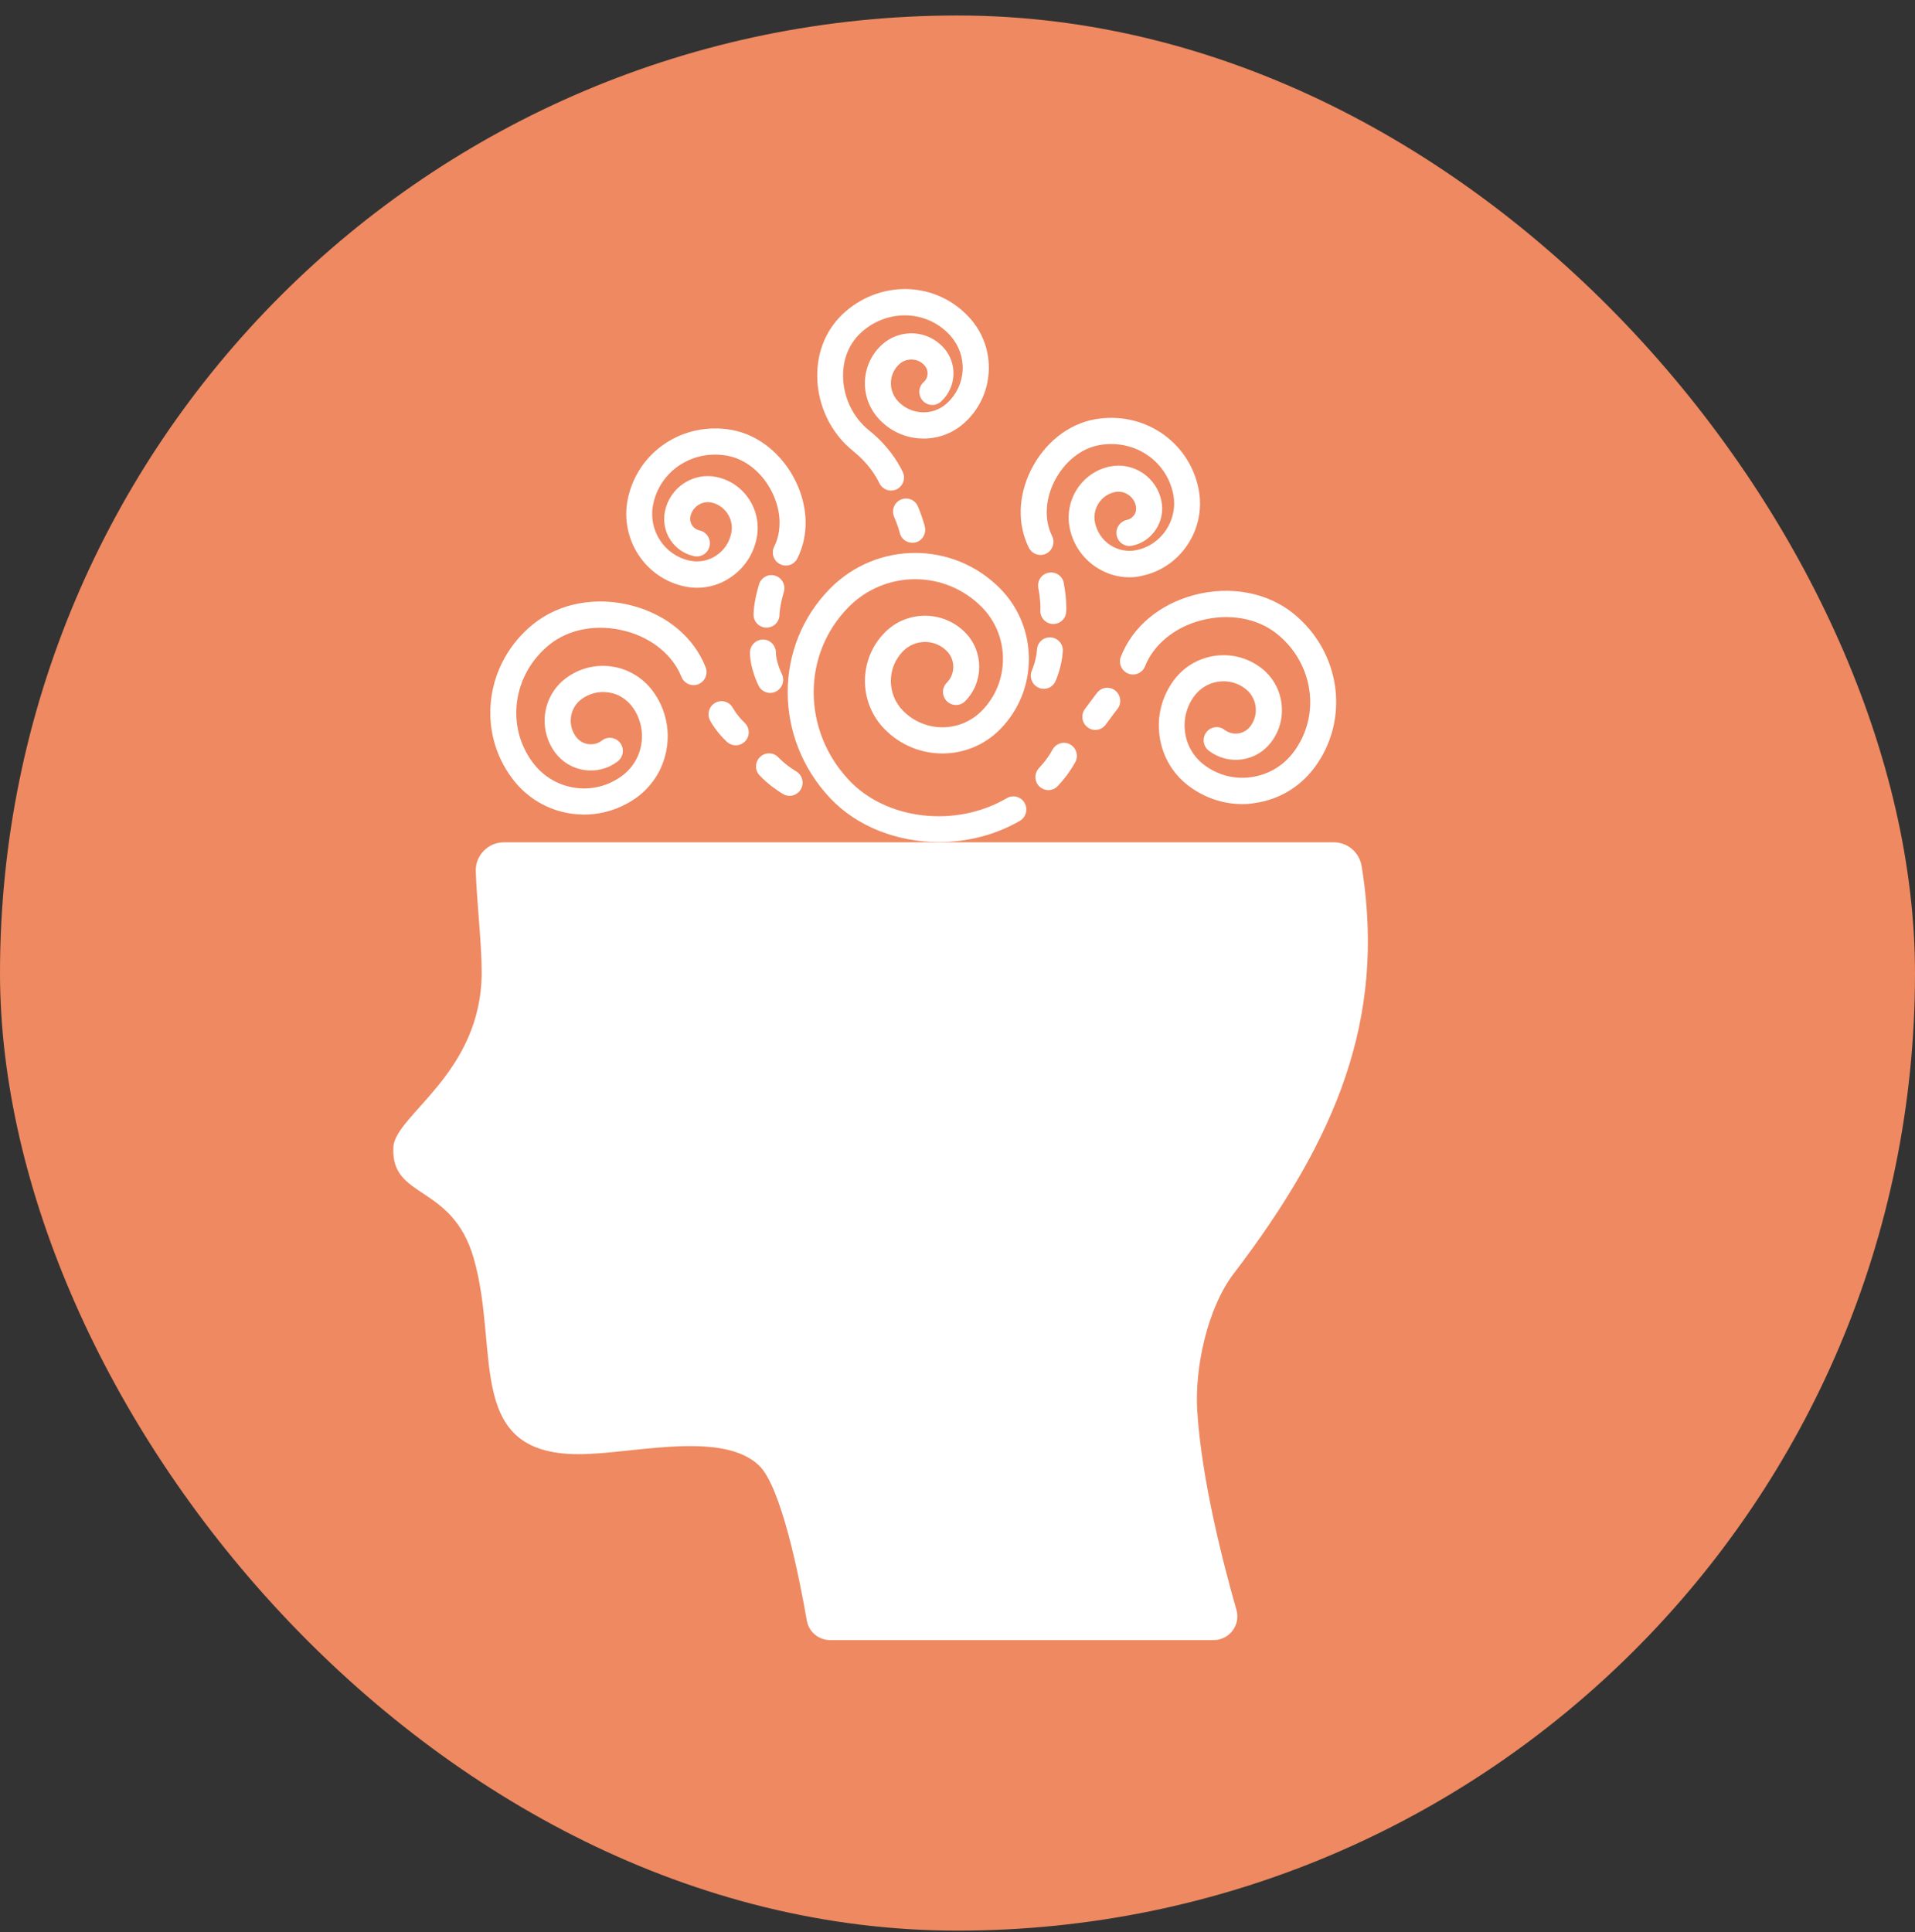 <svg xmlns="http://www.w3.org/2000/svg" width="112" height="113" viewBox="0 0 112 113" fill="none"><rect x="0" y="0" width="112" height="113" fill="#333333" stroke="none"/><rect x="-6.10352e-05" y="0.906" width="112" height="112" rx="56" fill="#EE8961"></rect><g clip-path="url(#clip0_5_1233)"><path d="M70.022 82.514C69.862 79.984 70.621 76.495 72.151 74.486C78.266 66.483 80.969 59.548 79.694 51.011C79.675 50.889 79.656 50.773 79.636 50.657C79.509 49.852 78.82 49.26 78.011 49.26H29.471C28.56 49.26 27.801 50.013 27.826 50.934C27.826 50.94 27.826 50.947 27.826 50.953C27.878 52.679 28.177 55.222 28.171 56.883C28.158 62.781 23.102 65.208 23.006 67.088C22.847 70.165 26.43 69.2 27.699 73.565C29.306 79.102 27.004 85.418 34.476 85.025C37.46 84.903 42.306 83.738 44.378 85.689C45.704 86.931 46.769 92.359 47.184 94.76C47.298 95.43 47.872 95.913 48.541 95.913H70.984C71.903 95.913 72.572 95.024 72.311 94.136C71.565 91.535 70.277 86.577 70.022 82.514Z" fill="white"></path><path d="M54.917 49.247C52.501 49.247 50.129 48.358 48.541 46.665C45.239 43.143 45.245 37.76 48.554 34.412C51.296 31.644 55.746 31.644 58.488 34.412C60.739 36.685 60.739 40.381 58.488 42.654C56.633 44.534 53.604 44.534 51.749 42.654C50.199 41.089 50.199 38.552 51.749 36.988C53.043 35.681 55.153 35.681 56.448 36.988C57.544 38.095 57.544 39.898 56.448 41.005C56.148 41.308 55.67 41.301 55.376 41.005C55.077 40.703 55.077 40.22 55.376 39.924C55.88 39.415 55.88 38.584 55.376 38.076C54.675 37.361 53.528 37.368 52.82 38.076C51.863 39.042 51.863 40.606 52.82 41.572C54.089 42.853 56.148 42.853 57.417 41.572C59.074 39.898 59.074 37.174 57.417 35.5C55.268 33.331 51.781 33.331 49.632 35.5C46.903 38.256 46.909 42.699 49.645 45.615C51.838 47.959 55.899 48.429 58.883 46.678C59.247 46.465 59.712 46.587 59.922 46.955C60.133 47.322 60.012 47.791 59.648 48.004C58.201 48.841 56.55 49.247 54.917 49.247Z" fill="white"></path><path d="M61.312 46.208C61.127 46.208 60.943 46.137 60.796 46.002C60.49 45.712 60.477 45.229 60.764 44.92C61.064 44.598 61.3 44.308 61.567 43.825C61.778 43.458 62.243 43.33 62.6 43.542C62.964 43.755 63.091 44.218 62.881 44.585C62.517 45.229 62.179 45.628 61.867 45.963C61.714 46.13 61.516 46.208 61.312 46.208Z" fill="white"></path><path d="M72.668 47.026C71.533 47.026 70.43 46.652 69.505 45.95C68.574 45.242 67.975 44.206 67.816 43.04C67.656 41.875 67.956 40.716 68.657 39.776C69.244 38.99 70.098 38.488 71.061 38.353C72.024 38.218 72.98 38.469 73.758 39.061C74.408 39.557 74.835 40.285 74.944 41.102C75.059 41.92 74.848 42.738 74.351 43.394C73.93 43.955 73.324 44.315 72.629 44.412C71.941 44.508 71.259 44.328 70.698 43.903C70.366 43.645 70.296 43.169 70.551 42.828C70.806 42.486 71.278 42.422 71.616 42.68C71.845 42.853 72.132 42.931 72.419 42.892C72.706 42.853 72.961 42.699 73.133 42.467C73.382 42.132 73.49 41.72 73.433 41.308C73.375 40.896 73.165 40.529 72.834 40.278C72.381 39.93 71.82 39.782 71.259 39.866C70.698 39.943 70.2 40.239 69.856 40.697C69.397 41.308 69.206 42.062 69.308 42.821C69.41 43.581 69.805 44.257 70.411 44.721C71.208 45.332 72.196 45.59 73.184 45.448C74.179 45.307 75.052 44.791 75.658 43.98C77.258 41.843 76.838 38.81 74.695 37.078C73.541 36.145 71.871 35.849 70.226 36.286C68.689 36.692 67.471 37.696 66.968 38.965C66.815 39.357 66.368 39.551 65.98 39.39C65.591 39.235 65.399 38.784 65.559 38.392C66.247 36.647 67.809 35.34 69.837 34.799C71.941 34.239 74.115 34.645 75.639 35.874C78.431 38.128 78.967 42.094 76.869 44.901C76.021 46.034 74.784 46.768 73.395 46.961C73.159 47.006 72.91 47.026 72.668 47.026Z" fill="white"></path><path d="M66.056 33.762C65.367 33.762 64.692 33.556 64.099 33.163C63.302 32.636 62.753 31.824 62.562 30.878C62.23 29.236 63.276 27.626 64.902 27.285C66.285 26.995 67.644 27.903 67.924 29.294C68.045 29.873 67.93 30.466 67.605 30.962C67.28 31.457 66.789 31.799 66.209 31.914C65.795 31.998 65.399 31.734 65.31 31.316C65.227 30.904 65.489 30.498 65.903 30.408C66.082 30.369 66.234 30.266 66.337 30.112C66.439 29.957 66.47 29.777 66.432 29.596C66.317 29.03 65.763 28.657 65.202 28.779C64.398 28.946 63.875 29.745 64.041 30.556C64.15 31.097 64.468 31.567 64.921 31.869C65.38 32.172 65.928 32.281 66.464 32.172C67.956 31.863 68.919 30.389 68.613 28.882C68.211 26.918 66.317 25.669 64.296 26.03C63.212 26.223 62.224 27.028 61.65 28.18C61.121 29.255 61.077 30.433 61.529 31.341C61.72 31.721 61.567 32.178 61.198 32.371C60.821 32.565 60.369 32.41 60.178 32.037C59.495 30.678 59.54 29.023 60.292 27.498C61.077 25.914 62.473 24.8 64.028 24.523C66.866 24.014 69.531 25.798 70.098 28.579C70.57 30.91 69.078 33.202 66.77 33.678C66.54 33.736 66.298 33.762 66.056 33.762Z" fill="white"></path><path d="M64.06 42.686C63.907 42.686 63.748 42.641 63.614 42.538C63.276 42.287 63.2 41.81 63.448 41.469C63.984 40.735 64.162 40.523 64.188 40.484C64.462 40.169 64.94 40.13 65.259 40.413C65.571 40.69 65.61 41.179 65.329 41.495C65.323 41.501 65.17 41.688 64.672 42.37C64.526 42.577 64.296 42.686 64.06 42.686Z" fill="white"></path><path d="M46.176 46.542C46.042 46.542 45.902 46.504 45.781 46.427C45.392 46.188 44.958 45.892 44.442 45.364C44.142 45.068 44.142 44.579 44.442 44.283C44.735 43.98 45.22 43.98 45.513 44.283C45.902 44.675 46.208 44.894 46.578 45.12C46.935 45.339 47.05 45.815 46.826 46.175C46.68 46.414 46.431 46.542 46.176 46.542Z" fill="white"></path><path d="M34.164 47.637C33.922 47.637 33.673 47.618 33.431 47.586C32.041 47.392 30.804 46.658 29.956 45.525C27.852 42.718 28.394 38.752 31.186 36.498C32.717 35.262 34.885 34.863 36.989 35.423C39.016 35.964 40.578 37.271 41.267 39.016C41.42 39.409 41.235 39.853 40.846 40.014C40.457 40.168 40.017 39.982 39.858 39.589C39.354 38.321 38.136 37.316 36.6 36.91C34.955 36.473 33.284 36.769 32.13 37.703C29.988 39.434 29.561 42.467 31.167 44.605C31.773 45.409 32.647 45.931 33.641 46.072C34.63 46.214 35.618 45.95 36.415 45.345C37.02 44.881 37.416 44.212 37.518 43.446C37.62 42.686 37.428 41.932 36.969 41.321C36.625 40.864 36.128 40.568 35.567 40.49C35.006 40.413 34.445 40.561 33.992 40.902C33.66 41.154 33.45 41.52 33.393 41.932C33.335 42.345 33.444 42.757 33.692 43.092C33.864 43.323 34.119 43.478 34.406 43.516C34.693 43.555 34.98 43.484 35.21 43.304C35.541 43.046 36.019 43.117 36.274 43.452C36.529 43.787 36.459 44.27 36.128 44.527C35.573 44.952 34.885 45.132 34.196 45.036C33.507 44.939 32.895 44.579 32.474 44.019C31.983 43.362 31.773 42.544 31.881 41.727C31.996 40.909 32.417 40.181 33.067 39.685C33.845 39.093 34.802 38.842 35.764 38.977C36.727 39.112 37.581 39.621 38.168 40.4C38.869 41.34 39.169 42.499 39.01 43.664C38.85 44.83 38.251 45.86 37.32 46.575C36.402 47.264 35.299 47.637 34.164 47.637Z" fill="white"></path><path d="M43.026 43.587C42.842 43.587 42.657 43.516 42.51 43.381C41.879 42.789 41.56 42.196 41.528 42.132C41.331 41.759 41.471 41.295 41.841 41.095C42.21 40.896 42.669 41.037 42.867 41.411C42.867 41.411 43.103 41.842 43.549 42.267C43.855 42.557 43.874 43.04 43.581 43.349C43.434 43.503 43.23 43.587 43.026 43.587Z" fill="white"></path><path d="M61.606 36.492C61.574 36.492 61.542 36.492 61.51 36.486C61.096 36.434 60.796 36.054 60.847 35.63C60.847 35.63 60.879 35.224 60.726 34.38C60.649 33.962 60.923 33.563 61.338 33.492C61.752 33.415 62.148 33.691 62.218 34.11C62.409 35.185 62.364 35.726 62.352 35.823C62.313 36.209 61.982 36.492 61.606 36.492Z" fill="white"></path><path d="M40.769 34.374C40.527 34.374 40.285 34.348 40.043 34.296C37.734 33.813 36.243 31.528 36.714 29.197C37.282 26.416 39.947 24.639 42.784 25.141C44.34 25.418 45.736 26.532 46.52 28.116C47.273 29.641 47.317 31.296 46.635 32.655C46.444 33.035 45.991 33.183 45.615 32.989C45.239 32.796 45.092 32.339 45.283 31.959C45.736 31.051 45.692 29.873 45.162 28.798C44.595 27.645 43.607 26.841 42.516 26.648C40.495 26.287 38.595 27.543 38.2 29.5C37.894 31.006 38.857 32.481 40.349 32.79C40.884 32.899 41.432 32.796 41.892 32.487C42.351 32.178 42.663 31.715 42.771 31.174C42.937 30.363 42.414 29.564 41.611 29.39C41.05 29.274 40.495 29.641 40.38 30.208C40.342 30.388 40.38 30.575 40.476 30.723C40.572 30.871 40.731 30.981 40.91 31.019C41.318 31.103 41.586 31.509 41.503 31.927C41.42 32.339 41.018 32.61 40.604 32.526C40.03 32.404 39.532 32.069 39.207 31.573C38.882 31.077 38.774 30.485 38.889 29.905C39.175 28.508 40.533 27.607 41.911 27.897C43.536 28.238 44.589 29.848 44.251 31.489C44.059 32.436 43.511 33.247 42.714 33.775C42.14 34.168 41.458 34.374 40.769 34.374Z" fill="white"></path><path d="M44.831 36.705C44.416 36.705 44.078 36.37 44.072 35.951C44.072 35.88 44.072 35.249 44.391 34.181C44.512 33.775 44.933 33.543 45.334 33.666C45.736 33.788 45.966 34.213 45.845 34.618C45.596 35.455 45.59 35.938 45.59 35.945C45.59 36.363 45.252 36.705 44.831 36.705Z" fill="white"></path><path d="M52.112 28.689C51.831 28.689 51.557 28.528 51.43 28.257C51.2 27.781 50.748 27.06 49.88 26.364C48.599 25.334 47.821 23.718 47.796 22.044C47.77 20.512 48.369 19.147 49.472 18.2C51.672 16.32 54.866 16.507 56.741 18.625C57.506 19.488 57.889 20.596 57.825 21.748C57.761 22.901 57.257 23.956 56.403 24.729C55.689 25.373 54.777 25.695 53.821 25.643C52.871 25.592 51.991 25.167 51.353 24.446C50.818 23.84 50.544 23.061 50.588 22.25C50.633 21.439 50.99 20.692 51.589 20.151C52.099 19.688 52.762 19.462 53.438 19.495C54.12 19.533 54.745 19.836 55.204 20.351C56.014 21.265 55.938 22.669 55.032 23.486C54.72 23.77 54.242 23.744 53.961 23.428C53.681 23.113 53.706 22.63 54.018 22.347C54.159 22.224 54.242 22.057 54.248 21.87C54.261 21.684 54.197 21.51 54.076 21.375C53.891 21.162 53.636 21.04 53.355 21.027C53.068 21.014 52.807 21.104 52.603 21.291C52.303 21.561 52.131 21.928 52.106 22.334C52.087 22.733 52.22 23.119 52.482 23.422C52.845 23.834 53.349 24.079 53.897 24.111C54.452 24.143 54.975 23.956 55.383 23.583C55.931 23.087 56.256 22.405 56.301 21.664C56.339 20.924 56.09 20.209 55.6 19.649C54.28 18.155 52.01 18.033 50.448 19.372C49.696 20.016 49.288 20.956 49.307 22.025C49.326 23.242 49.893 24.42 50.824 25.167C51.914 26.043 52.495 26.97 52.794 27.594C52.979 27.974 52.82 28.431 52.437 28.618C52.335 28.669 52.22 28.689 52.112 28.689Z" fill="white"></path><path d="M53.355 31.741C53.005 31.741 52.692 31.496 52.616 31.142C52.616 31.142 52.533 30.788 52.291 30.221C52.125 29.835 52.303 29.384 52.692 29.217C53.081 29.049 53.521 29.23 53.687 29.622C53.98 30.324 54.082 30.768 54.095 30.814C54.184 31.226 53.929 31.638 53.521 31.728C53.464 31.734 53.406 31.741 53.355 31.741Z" fill="white"></path><path d="M45.041 40.523C44.761 40.523 44.499 40.368 44.365 40.098C44.314 39.995 43.868 39.074 43.862 38.172C43.862 37.748 44.2 37.406 44.614 37.4C44.614 37.4 44.614 37.4 44.62 37.4C45.035 37.4 45.379 37.741 45.379 38.16C45.379 38.623 45.634 39.228 45.723 39.409C45.915 39.789 45.762 40.246 45.386 40.439C45.277 40.497 45.162 40.523 45.041 40.523Z" fill="white"></path><path d="M61.045 40.284C60.943 40.284 60.834 40.265 60.732 40.213C60.35 40.039 60.184 39.582 60.356 39.196C60.356 39.19 60.611 38.617 60.649 37.992C60.675 37.567 61.019 37.252 61.453 37.277C61.873 37.303 62.186 37.67 62.16 38.089C62.103 38.983 61.771 39.743 61.733 39.827C61.612 40.117 61.338 40.284 61.045 40.284Z" fill="white"></path></g><defs><clipPath id="clip0_5_1233"><rect width="57" height="79" fill="white" transform="translate(23 16.906)"></rect></clipPath></defs></svg>